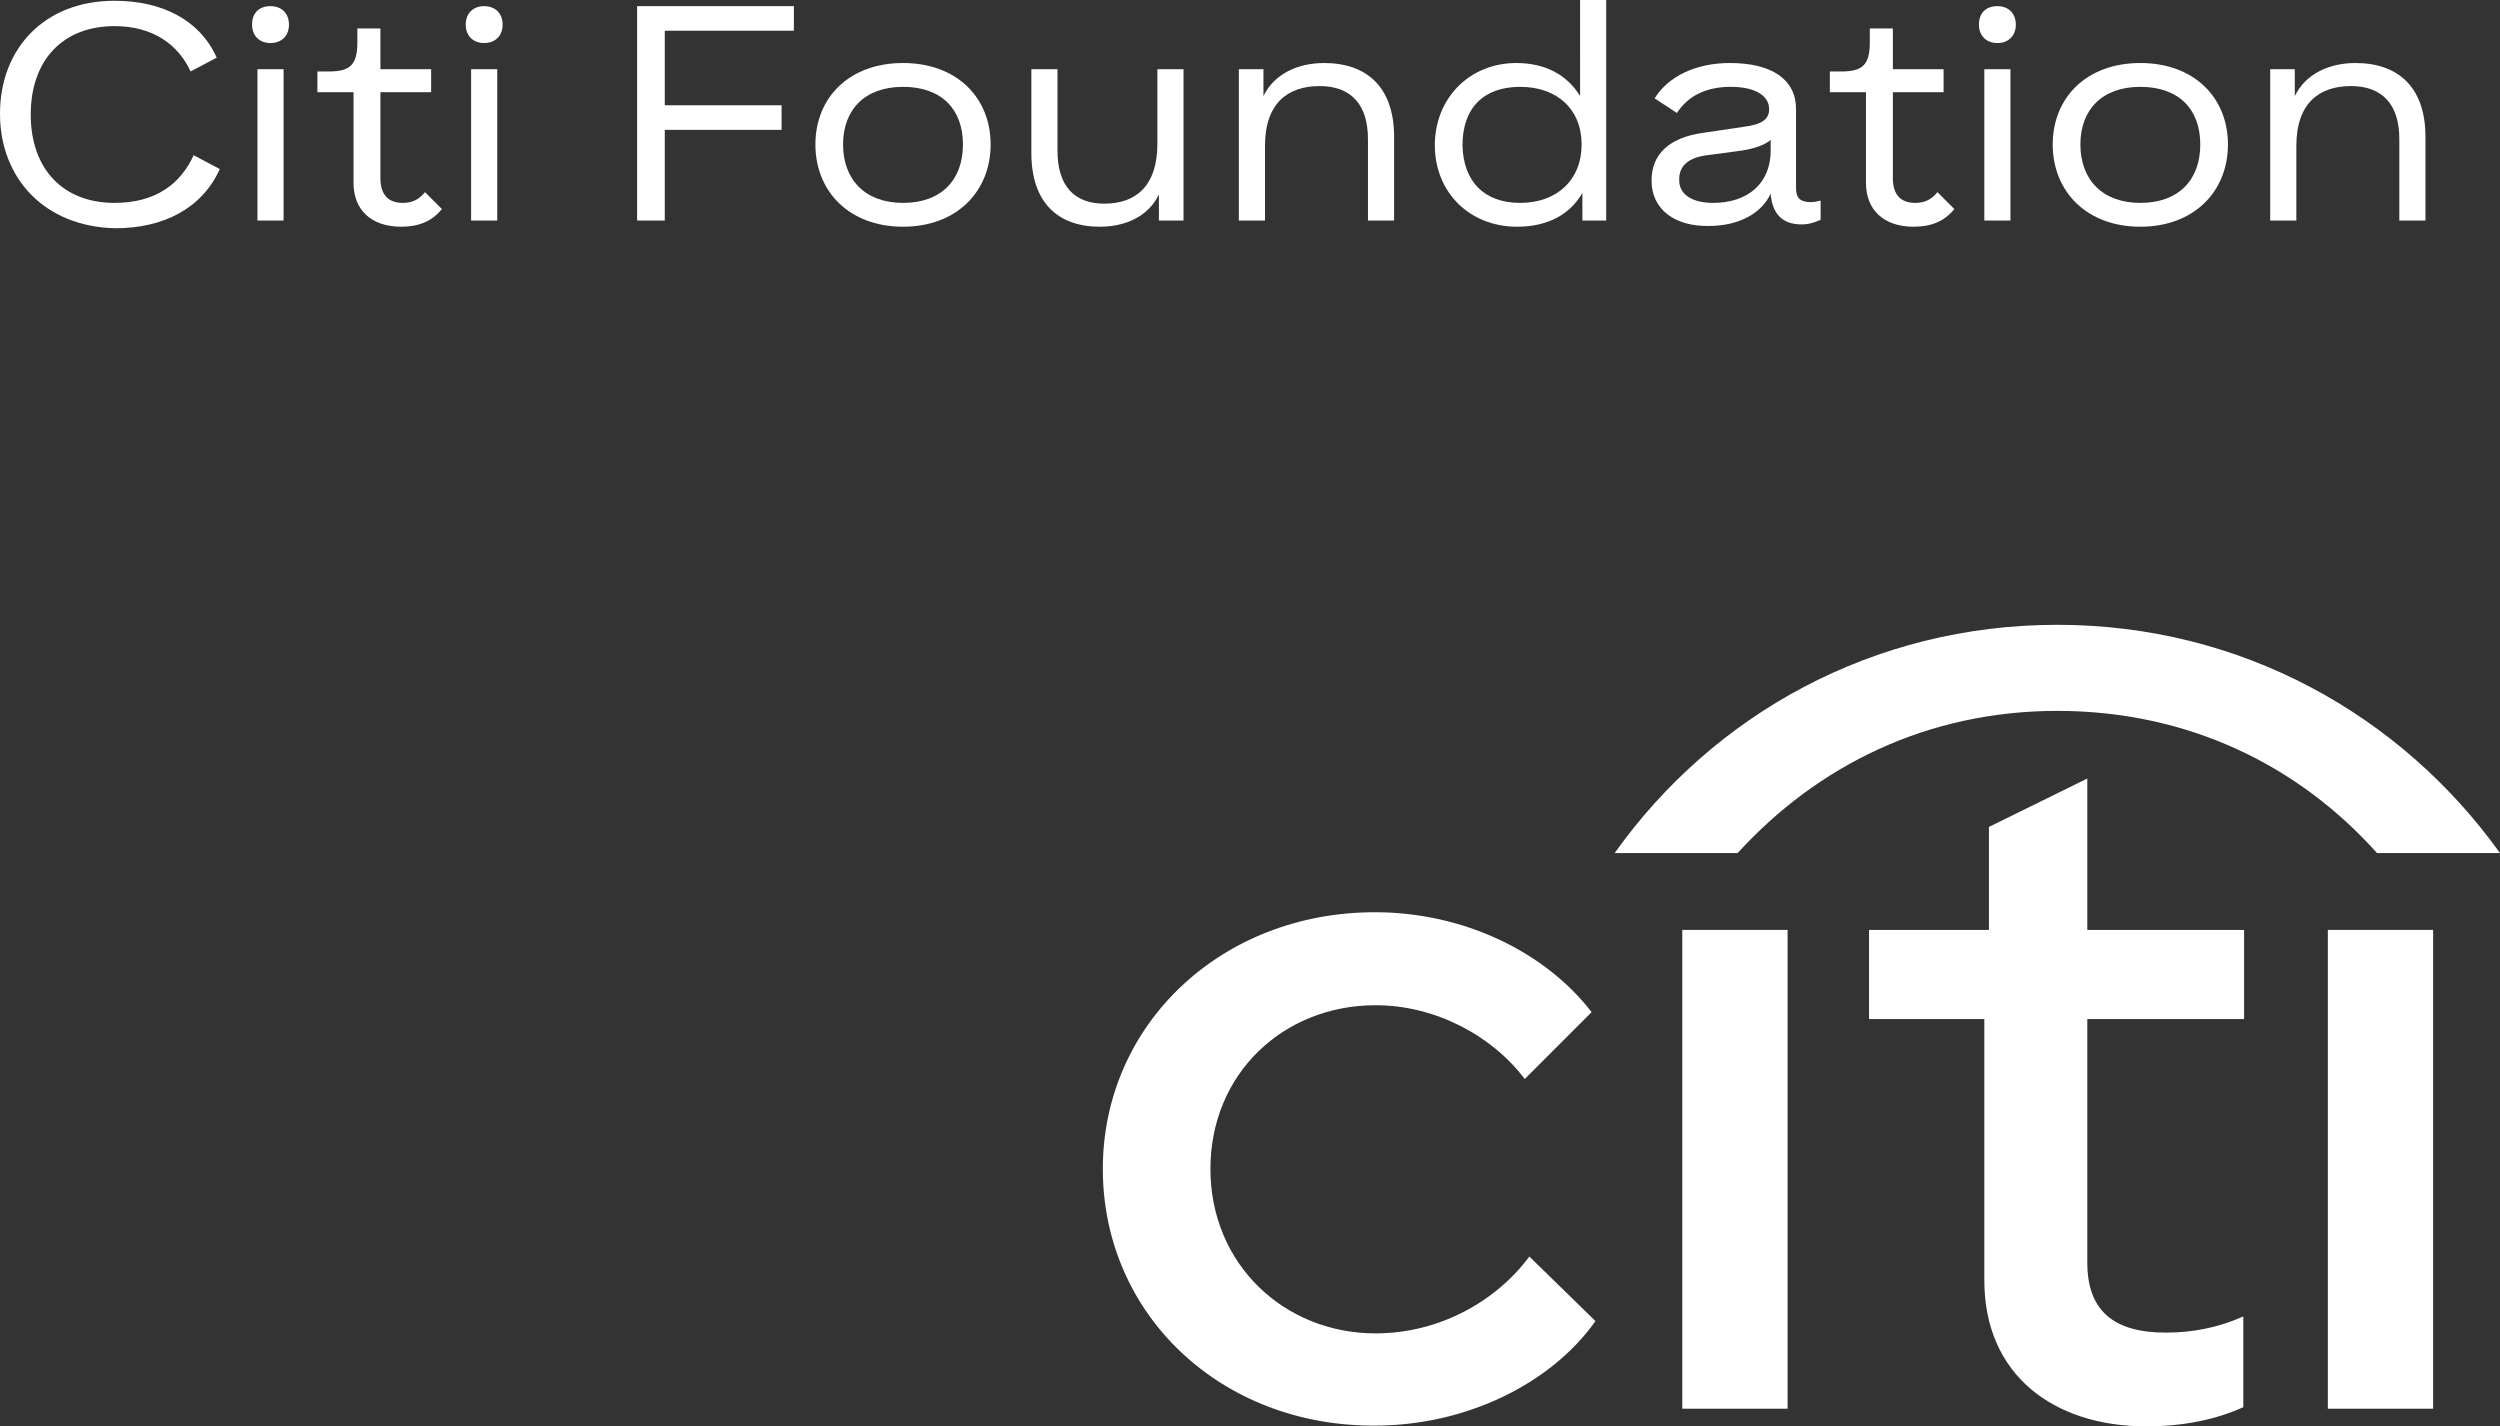 <?xml version="1.0" encoding="UTF-8"?> <svg xmlns="http://www.w3.org/2000/svg" id="Logo" viewBox="0 0 325.3 185.6"><rect x="0" y="0" width="325.3" height="185.6" fill="#333333" stroke="none"/><defs><style> .cls-1 { isolation: isolate; } .cls-2 { fill: #fff; } </style></defs><g class="cls-1"><path class="cls-2" d="M0,14.8C0,6.3,5.8.1,14.9.1c6.2,0,11.1,2.5,13.3,7.4l-3.4,1.8c-1.6-3.5-4.9-5.9-9.9-5.9-6.7,0-10.9,4.4-10.9,11.5s4.2,11.5,10.9,11.5c5.4,0,8.6-2.5,10.3-6.2l3.4,1.8c-2.3,5.1-7.3,7.7-13.6,7.7-9.2-.2-15-6.5-15-14.9Z"></path><path class="cls-2" d="M35.2.8c1.4,0,2.4.9,2.4,2.4s-1,2.4-2.4,2.4-2.4-.9-2.4-2.4.9-2.4,2.4-2.4ZM33.5,9h3.4v19.7h-3.4V9Z"></path><path class="cls-2" d="M46,23.8v-11.8h-4.7v-2.7h1.5c2.8,0,3.7-.9,3.7-3.8v-1.8h3v5.3h6.6v3h-6.6v11.2c0,2.1,1,3.2,2.9,3.2,1.2,0,2.1-.4,2.9-1.4l2.2,2.2c-1.3,1.6-3,2.3-5.3,2.3-3.9,0-6.2-2.2-6.2-5.7Z"></path><path class="cls-2" d="M63,.8c1.4,0,2.4.9,2.4,2.4s-1,2.4-2.4,2.4-2.4-.9-2.4-2.4,1-2.4,2.4-2.4ZM61.3,9h3.4v19.7h-3.4V9Z"></path><path class="cls-2" d="M83,.8h20.3v3.2h-16.8v9.7h15.2v3.2h-15.2v11.8h-3.6V.8h.1Z"></path><path class="cls-2" d="M106.1,18.8c0-6.1,4.4-10.6,11.4-10.6s11.4,4.5,11.4,10.6-4.4,10.7-11.4,10.7-11.4-4.6-11.4-10.7ZM117.5,26.4c5,0,7.8-3,7.8-7.6s-2.8-7.5-7.8-7.5-7.8,3-7.8,7.5,2.8,7.6,7.8,7.6Z"></path><path class="cls-2" d="M150.8,25.3c-1.4,2.9-4.4,4.2-7.7,4.2-5.4,0-8.9-3.1-8.9-9.6v-10.9h3.4v10.6c0,4.5,2.1,6.9,6.1,6.9s6.9-2.2,6.9-7.8v-9.7h3.4v19.7h-3.2v-3.4Z"></path><path class="cls-2" d="M161.2,9h3.2v3.5c1.4-2.9,4.5-4.3,7.9-4.3,5.5,0,9.1,3.1,9.1,9.6v10.9h-3.4v-10.6c0-4.5-2.2-6.9-6.3-6.9s-7.1,2.2-7.1,7.8v9.7h-3.4V9Z"></path><path class="cls-2" d="M205.9,28.7v-3.6c-1.6,2.8-4.5,4.4-8.5,4.4-6.2,0-10.7-4.5-10.7-10.6s4.5-10.7,10.6-10.7c3.7,0,6.6,1.5,8.3,4.3V0h3.4v28.7h-3.1ZM197.8,26.4c4.8,0,8-3,8-7.6s-3.2-7.5-8-7.5-7.5,2.8-7.5,7.6c.1,4.7,2.8,7.5,7.5,7.5Z"></path><path class="cls-2" d="M214.9,23.5c0-3.6,2.5-5.6,6.6-6.2l5.4-.8c2.4-.3,3.3-1,3.3-2.3,0-1.8-1.9-2.9-5-2.9s-5.5,1.1-7,3.4l-2.9-1.9c1.8-2.9,5.4-4.6,9.8-4.6,5.4,0,8.6,2.1,8.6,6v10.3c0,1.3.6,1.8,1.9,1.8.5,0,.9-.1,1.3-.2v2.5c-.9.4-1.6.6-2.5.6-2.5,0-3.8-1.4-4-4-1.2,2.6-4.2,4.2-8,4.2-4.4.1-7.5-2.1-7.5-5.9ZM222.9,26.4c4.6,0,7.5-2.6,7.5-6.8v-1.4c-.7.6-1.9,1.1-3.8,1.4l-4.5.6c-2.3.3-3.6,1.3-3.6,3.1-.1,2,1.7,3.1,4.4,3.1Z"></path><path class="cls-2" d="M242.8,23.8v-11.8h-4.7v-2.7h1.5c2.8,0,3.7-.9,3.7-3.8v-1.8h3v5.3h6.6v3h-6.6v11.2c0,2.1,1,3.2,2.9,3.2,1.2,0,2.1-.4,2.9-1.4l2.2,2.2c-1.3,1.6-3,2.3-5.3,2.3-3.9,0-6.2-2.2-6.2-5.7Z"></path><path class="cls-2" d="M259.9.8c1.4,0,2.4.9,2.4,2.4s-1,2.4-2.4,2.4-2.4-.9-2.4-2.4.9-2.4,2.4-2.4ZM258.2,9h3.4v19.7h-3.4V9Z"></path><path class="cls-2" d="M267.1,18.8c0-6.1,4.4-10.6,11.4-10.6s11.4,4.5,11.4,10.6-4.4,10.7-11.4,10.7-11.4-4.6-11.4-10.7ZM278.5,26.4c5,0,7.8-3,7.8-7.6s-2.8-7.5-7.8-7.5-7.8,3-7.8,7.5,2.8,7.6,7.8,7.6Z"></path><path class="cls-2" d="M295.4,9h3.2v3.5c1.4-2.9,4.5-4.3,7.9-4.3,5.5,0,9.1,3.1,9.1,9.6v10.9h-3.4v-10.6c0-4.5-2.2-6.9-6.3-6.9s-7.1,2.2-7.1,7.8v9.7h-3.4V9h0Z"></path></g><g><g><path class="cls-2" d="M143.5,152.1c0-18.8,15.4-33.4,35.4-33.4,11.6,0,22.2,5.2,28.2,13l-8.7,8.7c-4.3-5.7-11.7-9.6-19.4-9.6-12,0-21.5,8.9-21.5,21.3s9.6,21.4,21.5,21.4c8.3,0,15.7-4.2,20-10l8.6,8.4c-5.8,8.2-16.9,13.6-28.7,13.6-20.1.1-35.4-14.5-35.4-33.4Z"></path><path class="cls-2" d="M218.9,121h13.7v62.3h-13.7v-62.3Z"></path><path class="cls-2" d="M258.2,166.6v-34h-15v-11.6h15.6v-13.4l12.8-6.3v19.7h20.4v11.6h-20.4v31.7c0,6.3,3.5,9.1,10.2,9.1,3.4,0,6.7-.6,10.1-2.1v11.8c-3.5,1.6-7.8,2.5-12.6,2.5-12.1,0-21.1-6.7-21.1-19Z"></path><path class="cls-2" d="M302.9,121h13.7v62.3h-13.7v-62.3Z"></path></g><path class="cls-2" d="M267.7,81.3c23.9,0,44.7,11.7,57.6,29.7h-16c-10.3-11.5-24.7-18.5-41.6-18.5s-31.2,7.1-41.6,18.5h-16c12.8-18,33.6-29.7,57.6-29.7Z"></path></g></svg> 